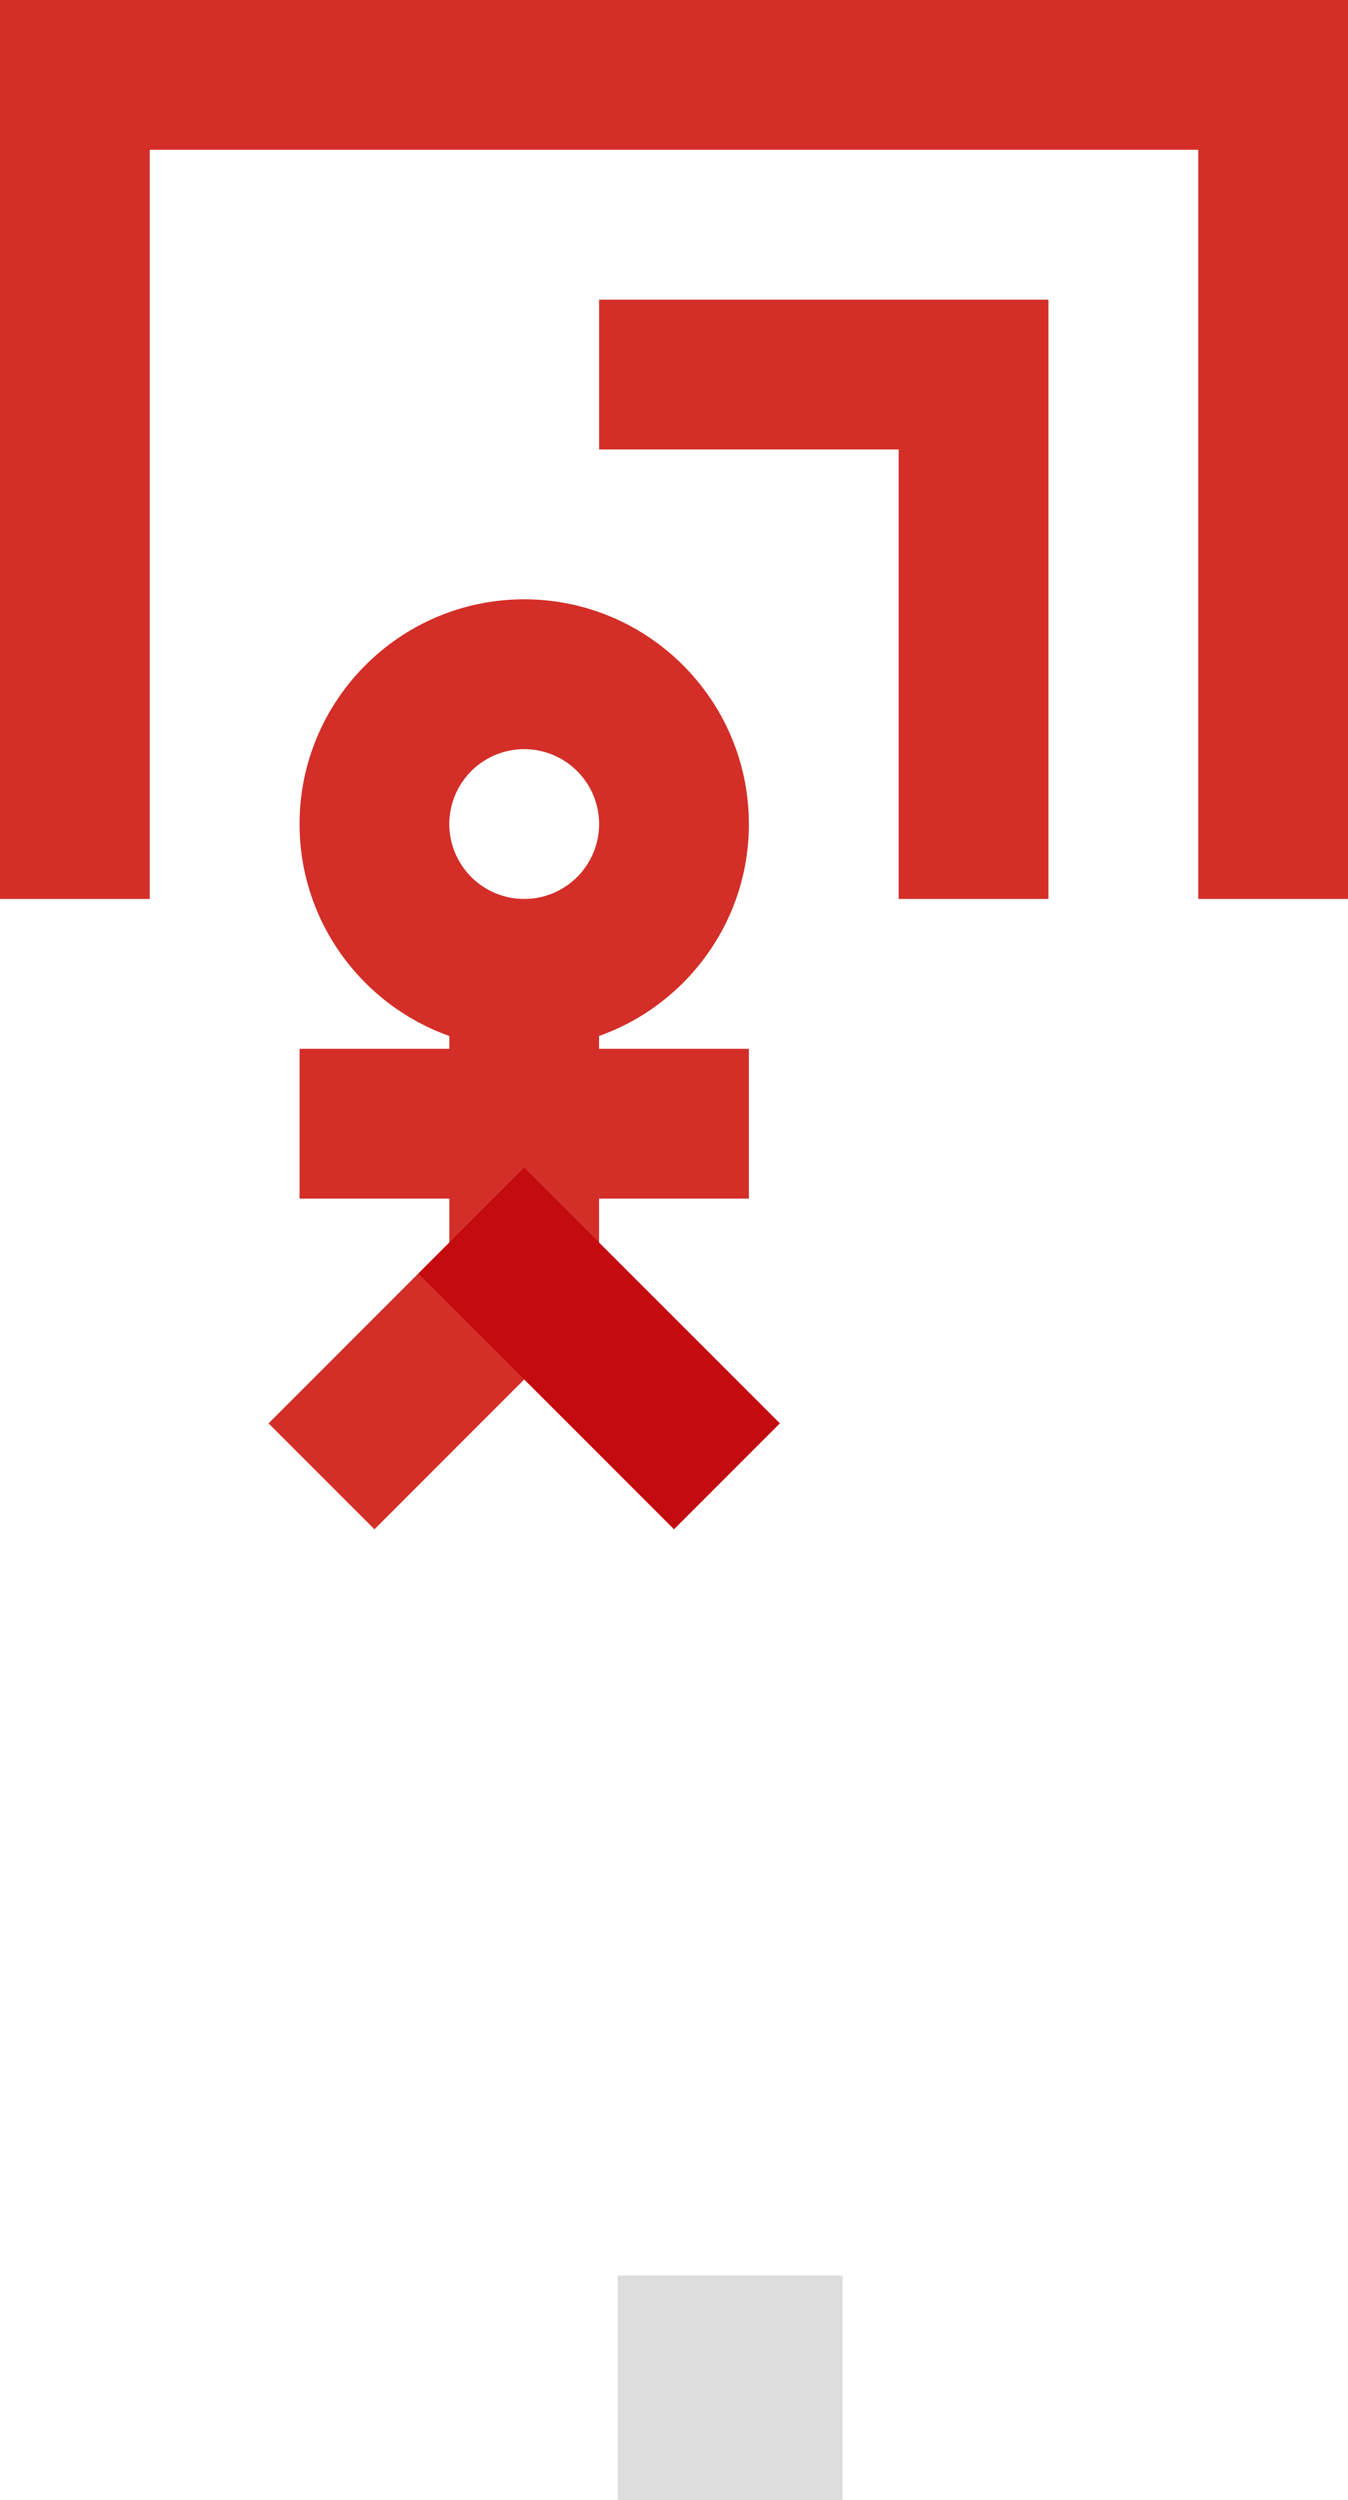 <svg xmlns="http://www.w3.org/2000/svg" width="48" height="89" viewBox="0 0 48 89"><g><g><path fill="#ddd" d="M22 89v-8h8v8z"/></g><g><g><path fill="#d32e27" d="M48 32h-5.332V5.332H5.332V32H0V0h48z"/></g><g><path fill="#d32e27" d="M21.334 29.334a2.672 2.672 0 0 1-2.667 2.667 2.671 2.671 0 0 1-2.668-2.667 2.67 2.67 0 0 1 2.668-2.667 2.671 2.671 0 0 1 2.667 2.667zm5.332 0c0-4.412-3.588-8-8-8s-7.999 3.588-7.999 8c0 4.41 3.587 8 8 8 4.41 0 8-3.59 8-8z"/></g><g><path fill="#d32e27" d="M13.333 54.438l-3.771-3.77L16 44.228V32.001h5.332v14.438z"/></g><g><path fill="#d32e27" d="M10.667 42.667v-5.333h15.999v5.333z"/></g><g><path fill="#c40b10" d="M24 54.438l-9.104-9.104 3.77-3.77 9.105 9.103z"/></g><g><path fill="#d32e27" d="M37.333 32H32V16H21.334v-5.333h15.999z"/></g></g></g></svg>